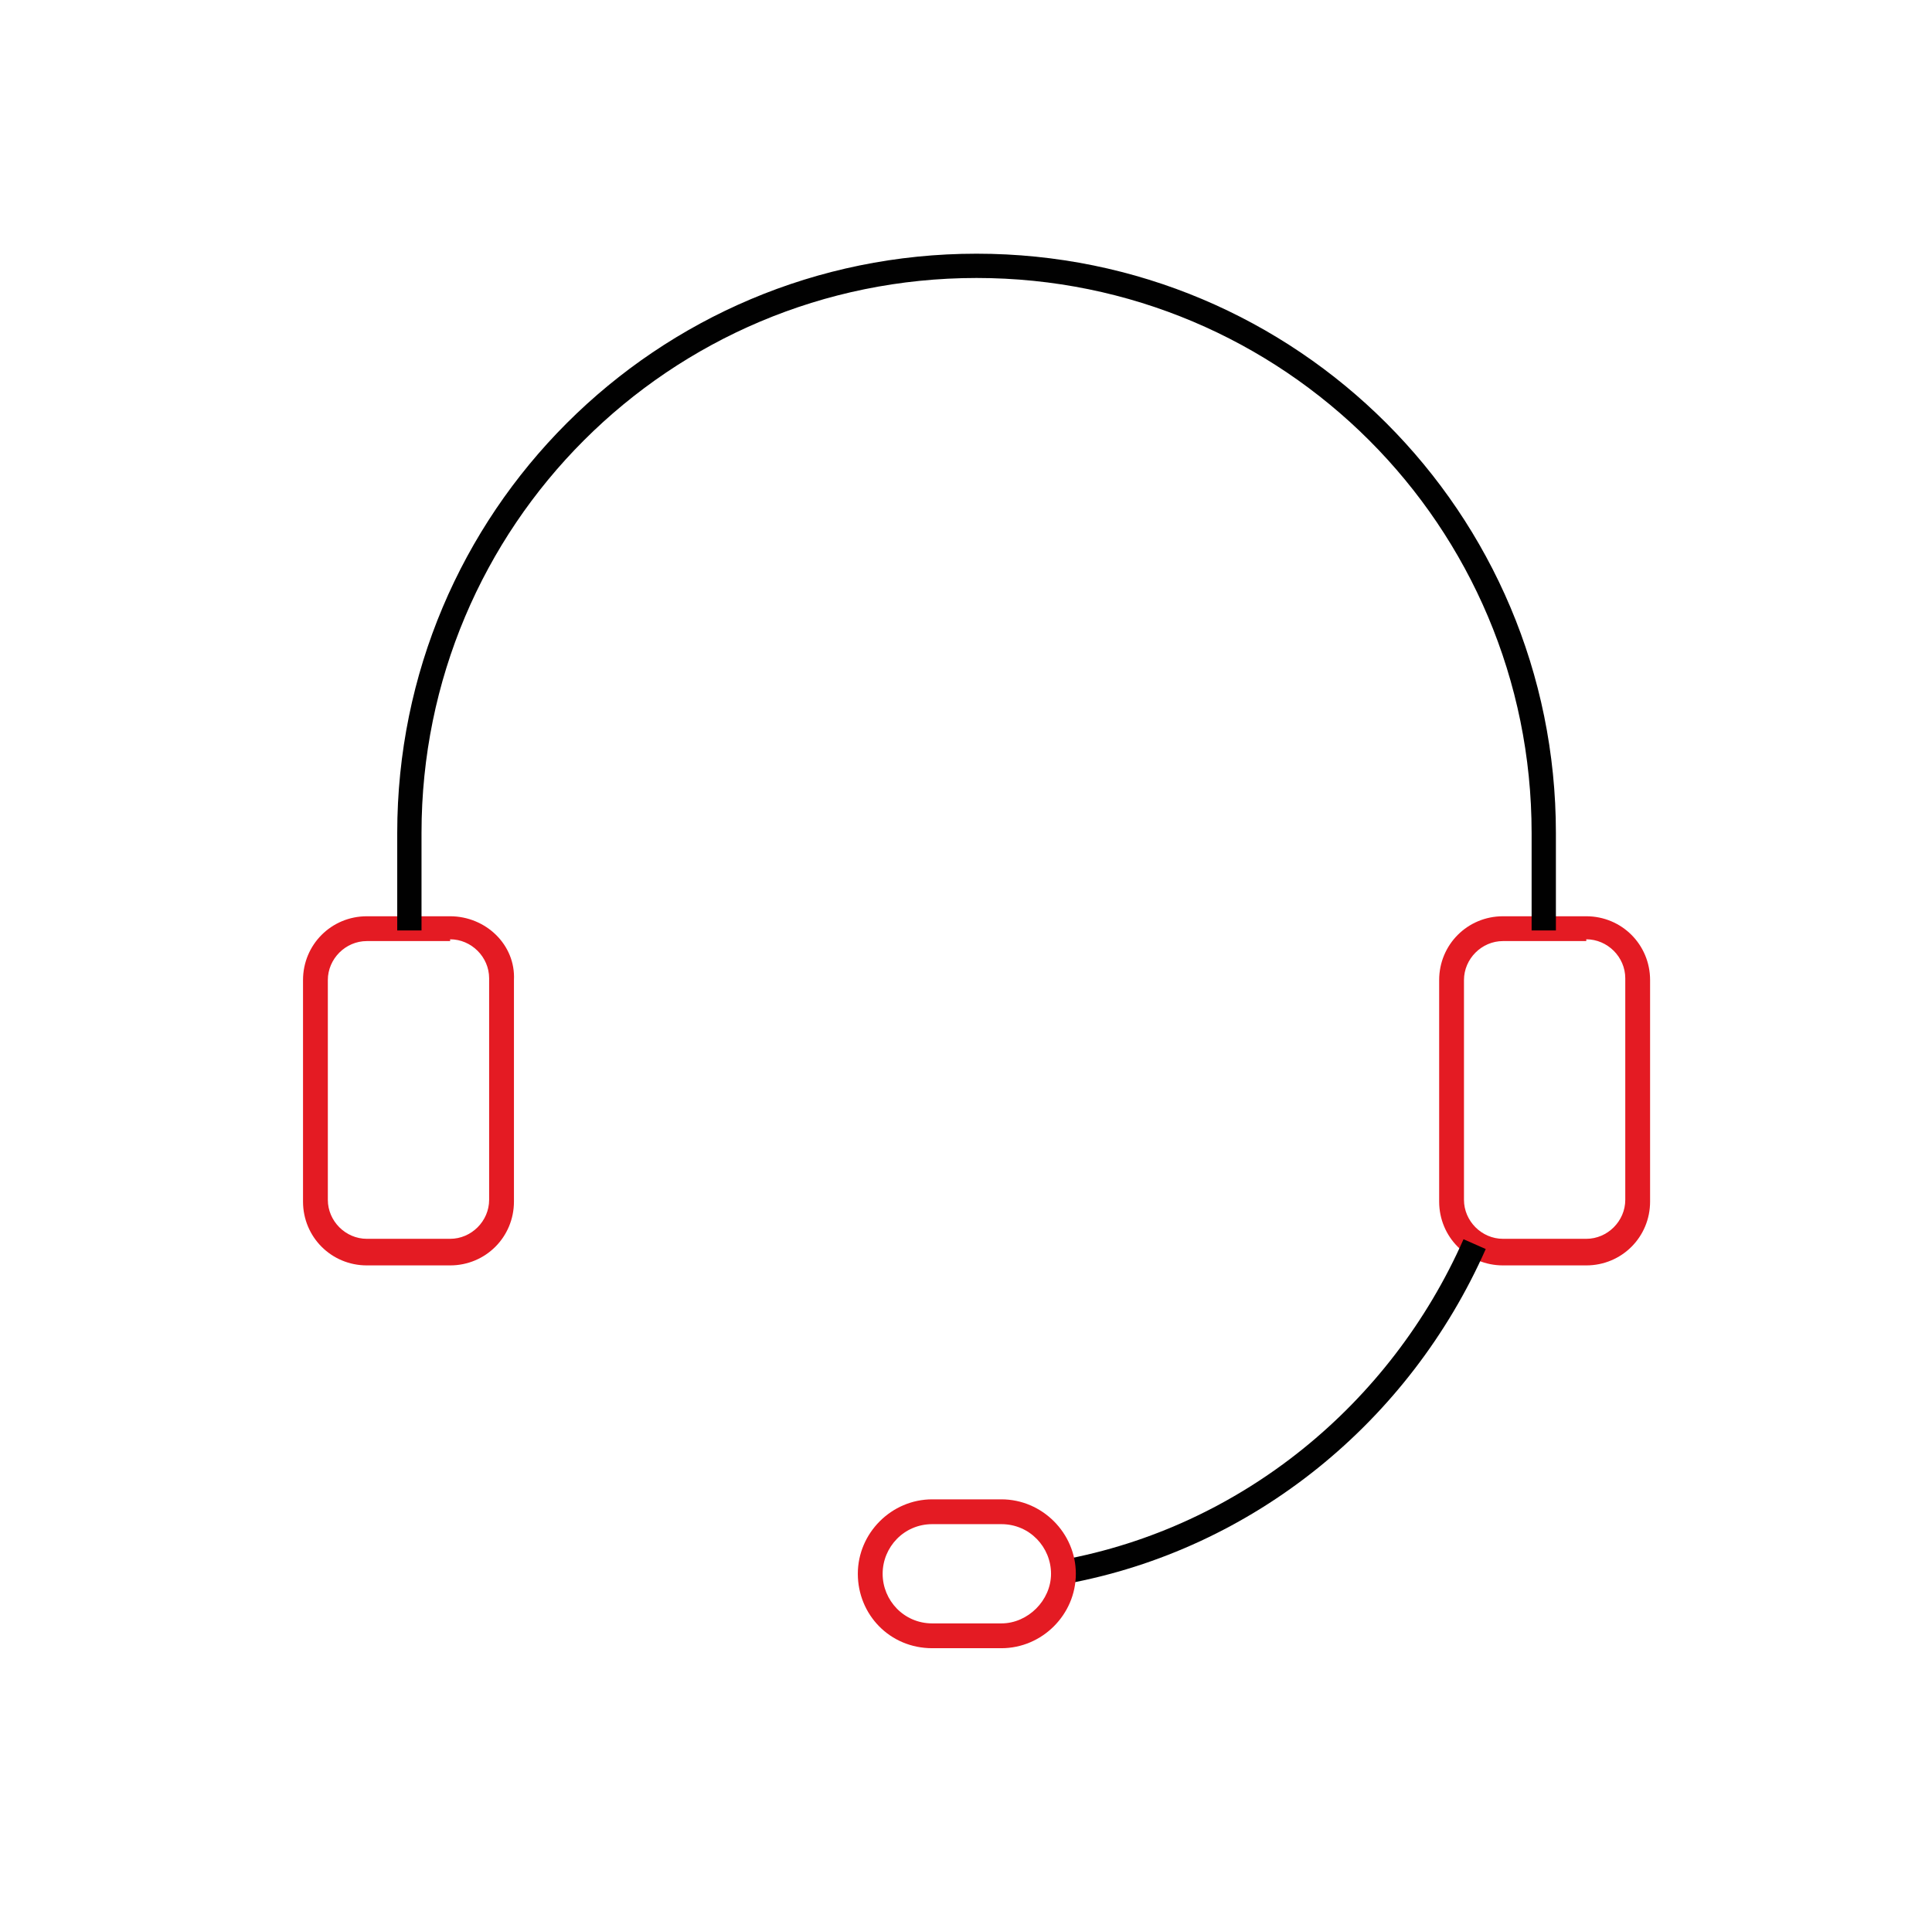 <?xml version="1.0" encoding="UTF-8"?> <svg xmlns="http://www.w3.org/2000/svg" width="109" height="108" viewBox="0 0 109 108" fill="none"><path d="M25.396 53C26.596 53 27.596 54 27.596 55.2V67.7C27.596 68.9 26.596 69.9 25.396 69.9H20.696C19.496 69.9 18.496 68.9 18.496 67.7V55.3C18.496 54.1 19.496 53.1 20.696 53.1H25.396V53ZM25.396 51.7H20.696C18.696 51.7 17.096 53.3 17.096 55.3V67.8C17.096 69.8 18.696 71.4 20.696 71.4H25.396C27.396 71.4 28.996 69.8 28.996 67.8V55.3C29.096 53.3 27.396 51.7 25.396 51.7Z" fill="#E41B23"></path><path d="M89.495 53C90.695 53 91.695 54 91.695 55.2V67.7C91.695 68.9 90.695 69.9 89.495 69.9H84.795C83.595 69.9 82.595 68.9 82.595 67.7V55.3C82.595 54.1 83.595 53.1 84.795 53.1H89.495V53ZM89.495 51.7H84.795C82.795 51.7 81.195 53.3 81.195 55.3V67.8C81.195 69.8 82.795 71.4 84.795 71.4H89.495C91.495 71.4 93.095 69.8 93.095 67.8V55.3C93.095 53.3 91.495 51.7 89.495 51.7Z" fill="#E41B23"></path><path d="M23.096 52.5V47C23.096 29.3 37.396 15 55.096 15C72.796 15 87.096 29.3 87.096 47V52.5" stroke="#010101" stroke-width="1.37" stroke-miterlimit="10"></path><path d="M59.996 88.7C70.396 86.8 78.996 79.7 83.196 70.2" stroke="#010101" stroke-width="1.37" stroke-miterlimit="10"></path><path d="M56.496 86C58.096 86 59.297 87.3 59.297 88.8C59.297 90.3 57.996 91.6 56.496 91.6H52.596C50.996 91.6 49.797 90.3 49.797 88.8C49.797 87.3 50.996 86 52.596 86H56.496ZM56.496 84.6H52.596C50.297 84.6 48.397 86.5 48.397 88.8C48.397 91.1 50.197 93 52.596 93H56.496C58.797 93 60.697 91.1 60.697 88.8C60.697 86.5 58.797 84.6 56.496 84.6Z" fill="#E41B23"></path></svg> 